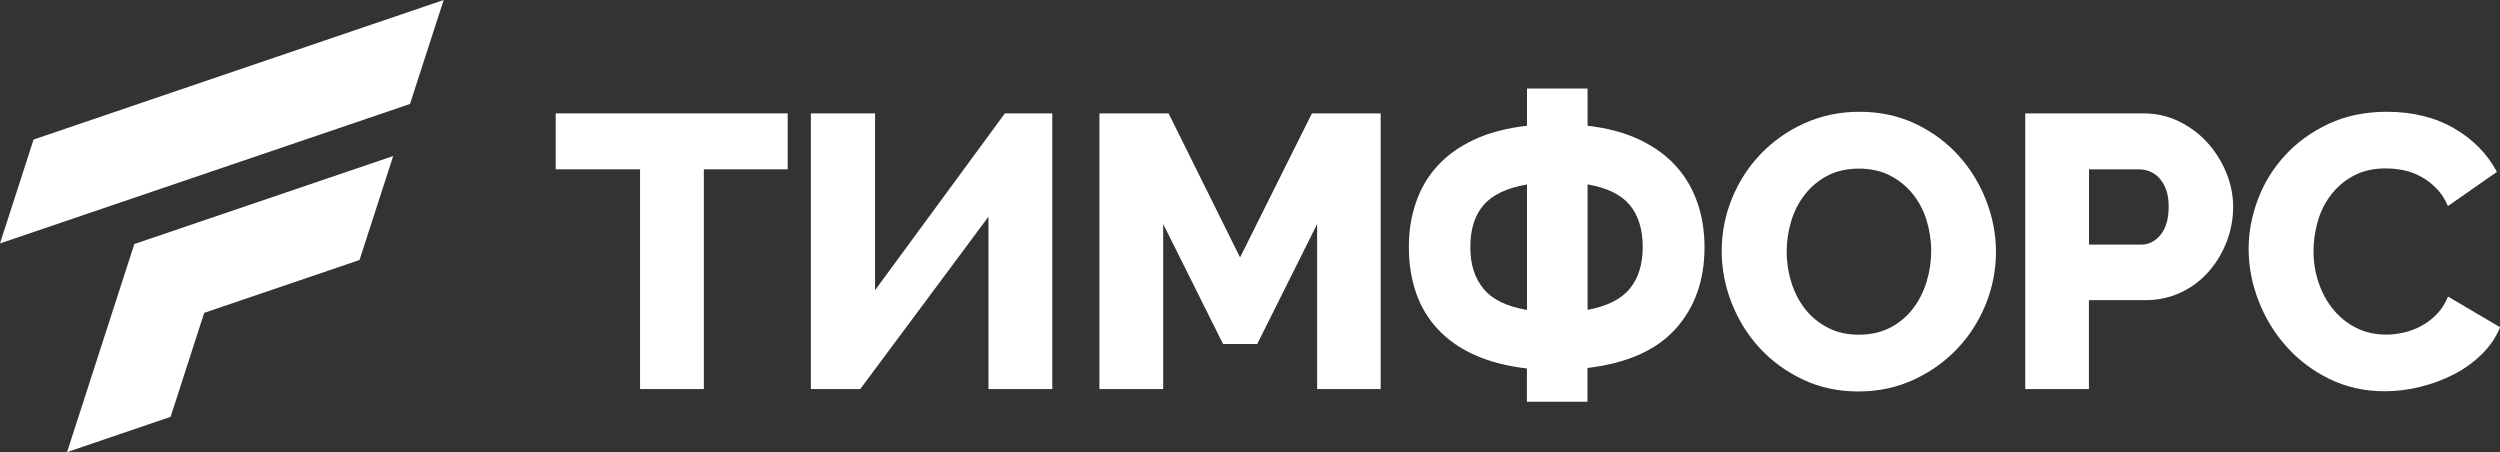 <?xml version="1.0" encoding="UTF-8"?> <svg xmlns="http://www.w3.org/2000/svg" width="553" height="100" viewBox="0 0 553 100" fill="none"><rect x="0" y="0" width="553" height="100" fill="#333333" stroke="none"/><g clip-path="url(#clip0_1059_1641)"><path d="M174.26 37.451H155.689V86.059H141.583V37.451H122.924V25.078H174.238V37.451H174.26Z" fill="white"></path><path d="M193.583 64.163L222.28 25.078H232.759V86.059H218.654V47.924L190.289 86.059H179.367V25.078H193.561V64.163H193.583Z" fill="white"></path><path d="M291.346 86.059V49.559L278.103 76.094H270.542L257.299 49.559V86.059H243.193V25.078H258.492L274.3 56.938L290.196 25.078H305.407V86.059H291.301H291.346Z" fill="white"></path><path d="M337.773 81.507C333.351 80.999 329.526 80.005 326.254 78.547C322.982 77.088 320.263 75.188 318.096 72.868C315.908 70.548 314.294 67.853 313.232 64.782C312.171 61.711 311.641 58.352 311.641 54.684C311.641 51.017 312.149 47.923 313.188 44.852C314.227 41.781 315.797 39.086 317.919 36.744C320.042 34.402 322.739 32.457 326.033 30.911C329.327 29.364 333.241 28.326 337.773 27.817V19.576H351.171V27.817C355.637 28.326 359.506 29.386 362.778 30.955C366.05 32.524 368.725 34.49 370.803 36.832C372.903 39.174 374.451 41.87 375.49 44.897C376.529 47.923 377.038 51.194 377.038 54.684C377.038 62.02 374.893 68.03 370.626 72.758C366.359 77.486 359.859 80.358 351.149 81.397V88.865H337.751V81.485L337.773 81.507ZM337.773 40.809C333.351 41.56 330.168 43.063 328.2 45.316C326.232 47.57 325.237 50.685 325.237 54.64C325.237 58.595 326.21 61.49 328.156 63.876C330.101 66.262 333.307 67.809 337.773 68.56V40.809ZM351.171 68.538C355.526 67.742 358.643 66.151 360.545 63.809C362.446 61.468 363.375 58.396 363.375 54.618C363.375 50.84 362.424 47.636 360.5 45.338C358.577 43.041 355.482 41.538 351.171 40.787V68.538Z" fill="white"></path><path d="M411.108 86.589C406.576 86.589 402.464 85.706 398.728 83.916C395.013 82.148 391.83 79.806 389.177 76.912C386.524 74.018 384.49 70.703 383.031 66.992C381.571 63.28 380.842 59.435 380.842 55.48C380.842 51.525 381.593 47.615 383.119 43.881C384.644 40.169 386.767 36.877 389.486 34.048C392.206 31.22 395.433 28.945 399.148 27.265C402.862 25.586 406.93 24.725 411.352 24.725C415.773 24.725 419.996 25.608 423.732 27.398C427.447 29.166 430.63 31.53 433.261 34.446C435.892 37.363 437.926 40.699 439.363 44.411C440.8 48.123 441.508 51.923 441.508 55.745C441.508 59.568 440.756 63.611 439.23 67.345C437.705 71.079 435.605 74.349 432.907 77.177C430.21 80.005 427.004 82.281 423.29 84.004C419.554 85.728 415.486 86.589 411.086 86.589H411.108ZM395.212 55.657C395.212 57.999 395.566 60.275 396.251 62.484C396.937 64.694 397.954 66.638 399.302 68.361C400.651 70.085 402.331 71.455 404.321 72.493C406.333 73.531 408.61 74.04 411.197 74.04C413.783 74.04 416.238 73.487 418.249 72.405C420.261 71.322 421.919 69.908 423.224 68.162C424.55 66.417 425.523 64.451 426.186 62.241C426.85 60.032 427.181 57.8 427.181 55.502C427.181 53.205 426.827 50.885 426.142 48.675C425.457 46.466 424.418 44.521 423.047 42.842C421.676 41.163 419.996 39.815 418.028 38.799C416.061 37.805 413.783 37.296 411.197 37.296C408.61 37.296 406.178 37.827 404.188 38.887C402.199 39.948 400.541 41.34 399.214 43.063C397.865 44.786 396.87 46.753 396.207 48.94C395.544 51.15 395.212 53.403 395.212 55.679V55.657Z" fill="white"></path><path d="M447.985 86.059V25.078H474.029C476.947 25.078 479.622 25.675 482.054 26.89C484.486 28.083 486.586 29.674 488.333 31.618C490.08 33.562 491.45 35.772 492.467 38.224C493.462 40.699 493.971 43.174 493.971 45.692C493.971 48.388 493.506 50.951 492.556 53.425C491.605 55.878 490.301 58.087 488.598 60.032C486.918 61.976 484.862 63.523 482.452 64.672C480.042 65.82 477.389 66.395 474.449 66.395H462.068V86.059H447.963H447.985ZM462.09 54.11H473.609C475.267 54.11 476.704 53.403 477.898 51.967C479.092 50.531 479.711 48.454 479.711 45.692C479.711 44.256 479.534 43.019 479.158 42.003C478.782 40.986 478.274 40.102 477.655 39.417C477.013 38.733 476.306 38.224 475.51 37.915C474.714 37.606 473.896 37.451 473.1 37.451H462.09V54.11Z" fill="white"></path><path d="M497.396 55.06C497.396 51.393 498.082 47.747 499.453 44.102C500.823 40.456 502.835 37.208 505.466 34.358C508.097 31.485 511.303 29.166 515.083 27.398C518.864 25.631 523.153 24.725 527.973 24.725C533.699 24.725 538.673 25.962 542.896 28.414C547.119 30.889 550.236 34.093 552.314 38.026L541.481 45.582C540.795 43.969 539.911 42.643 538.85 41.583C537.789 40.522 536.639 39.66 535.379 38.998C534.119 38.335 532.836 37.871 531.51 37.628C530.183 37.363 528.901 37.252 527.641 37.252C524.944 37.252 522.6 37.805 520.588 38.887C518.576 39.97 516.918 41.384 515.614 43.107C514.287 44.831 513.315 46.775 512.696 48.94C512.077 51.105 511.745 53.315 511.745 55.547C511.745 57.955 512.121 60.275 512.872 62.506C513.624 64.738 514.685 66.704 516.1 68.428C517.493 70.151 519.195 71.499 521.163 72.515C523.131 73.509 525.364 74.018 527.818 74.018C529.078 74.018 530.382 73.863 531.731 73.554C533.08 73.244 534.362 72.758 535.6 72.095C536.838 71.433 537.966 70.571 539.005 69.51C540.044 68.45 540.862 67.146 541.503 65.6L553.021 72.383C552.115 74.614 550.744 76.625 548.931 78.392C547.119 80.16 545.04 81.662 542.697 82.855C540.353 84.049 537.855 84.977 535.224 85.595C532.593 86.236 530.007 86.545 527.486 86.545C523.064 86.545 519.019 85.639 515.326 83.85C511.634 82.06 508.451 79.652 505.776 76.669C503.1 73.686 501.044 70.306 499.585 66.528C498.126 62.749 497.396 58.905 497.396 55.016V55.06Z" fill="white"></path><path d="M7.428 30.866L0 53.844L90.689 23L98.14 0L7.428 30.866Z" fill="white"></path><path d="M29.715 53.977L86.976 34.512L79.525 57.512L45.169 69.2L37.74 92.201L14.836 100L29.715 53.977Z" fill="white"></path></g><defs><clipPath id="clip0_1059_1641"><rect width="553" height="100" fill="white"></rect></clipPath></defs></svg> 